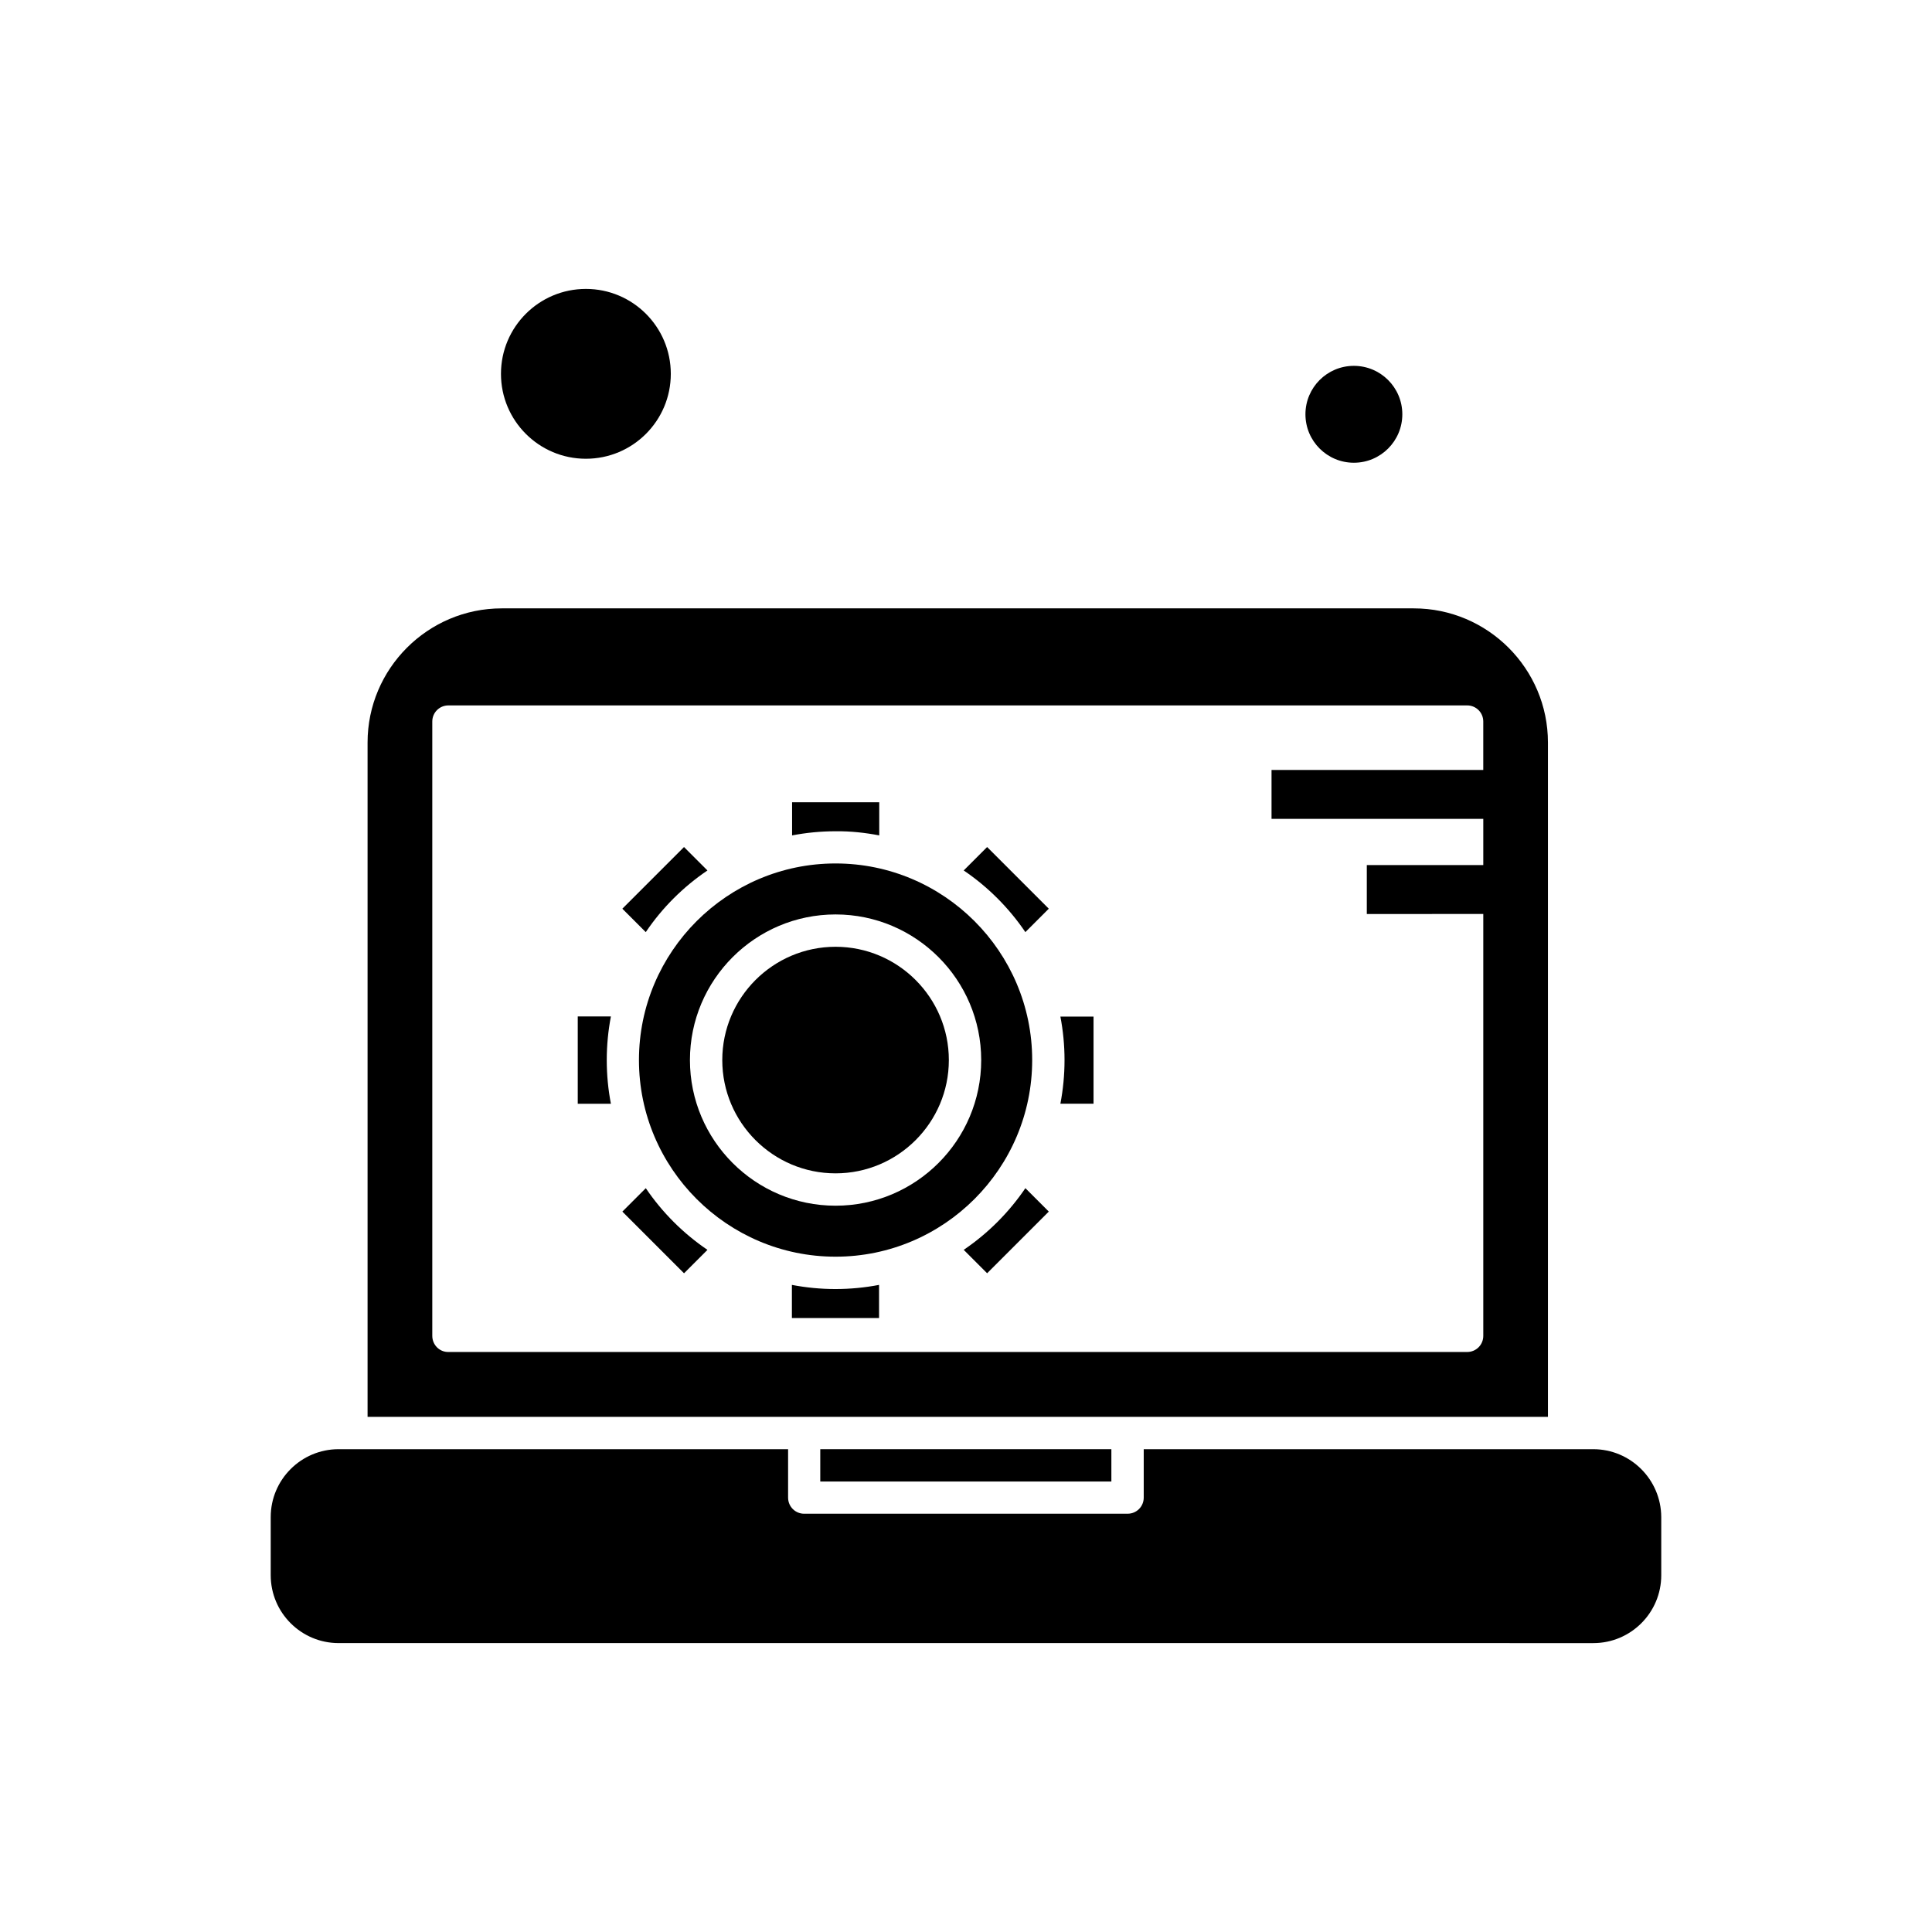 <?xml version="1.0" encoding="UTF-8"?>
<!-- Uploaded to: ICON Repo, www.svgrepo.com, Generator: ICON Repo Mixer Tools -->
<svg fill="#000000" width="800px" height="800px" version="1.1" viewBox="144 144 512 512" xmlns="http://www.w3.org/2000/svg">
 <g fill-rule="evenodd">
  <path d="m331.48 374.68-6.207-6.207-16.344 16.344 6.207 6.207c4.352-6.461 9.926-11.996 16.344-16.344z"/>
  <path d="m399.39 374.68c6.418 4.348 11.992 9.922 16.344 16.344l6.207-6.207-16.344-16.344z"/>
  <path d="m377.01 365.39v-8.785h-23.098v8.785c3.758-0.719 7.602-1.098 11.57-1.098 3.926-0.043 7.769 0.379 11.527 1.098z"/>
  <path d="m315.14 458.88-6.207 6.207 16.344 16.344 6.207-6.207c-6.422-4.352-11.996-9.926-16.344-16.344z"/>
  <path d="m515.63 253.79c0 7.09-5.75 12.84-12.84 12.84-7.09 0-12.836-5.75-12.836-12.84 0-7.09 5.746-12.836 12.836-12.836 7.09 0 12.84 5.746 12.84 12.836"/>
  <path d="m321.77 243.07c0 12.43-10.074 22.504-22.504 22.504-12.426 0-22.504-10.074-22.504-22.504 0-12.43 10.078-22.504 22.504-22.504 12.43 0 22.504 10.074 22.504 22.504"/>
  <path d="m399.39 475.22 6.207 6.207 16.344-16.344-6.207-6.207c-4.352 6.422-9.926 11.996-16.344 16.344z"/>
  <path d="m313.33 424.93c0 28.711 23.395 52.105 52.105 52.105 28.711 0 52.105-23.395 52.105-52.105 0-28.711-23.395-52.105-52.105-52.105-28.711 0-52.105 23.395-52.105 52.105zm90.699 0c0 21.281-17.312 38.594-38.594 38.594s-38.594-17.312-38.594-38.594 17.312-38.594 38.594-38.594 38.594 17.312 38.594 38.594z"/>
  <path d="m335.41 424.93c0 16.555 13.473 30.02 30.023 30.02 16.555 0 30.02-13.473 30.02-30.02 0-16.551-13.473-30.023-30.02-30.023-16.555 0-30.023 13.469-30.023 30.023z"/>
  <path d="m353.86 484.51v8.785h23.098v-8.785c-3.758 0.719-7.602 1.098-11.57 1.098-3.926 0-7.766-0.379-11.527-1.098z"/>
  <path d="m566.22 528.05h-119.12v12.836c0 2.363-1.898 4.266-4.266 4.266l-85.715 0.004c-2.363 0-4.266-1.898-4.266-4.266v-12.836l-115.7-0.004h-3.422c-9.922 0-17.988 8.066-17.988 17.988v15.41c0 9.922 8.066 17.988 17.988 17.988l332.53 0.004c9.922 0 17.988-8.066 17.988-17.988v-15.41c-0.039-9.926-8.105-17.992-18.027-17.992z"/>
  <path d="m442.79 519.48h111.43v-178.7c0-19.594-15.961-35.555-35.555-35.555h-241.7c-19.594 0-35.555 15.965-35.555 35.555v178.7h201.38zm-184.23-21.453v-162.82c0-2.363 1.902-4.266 4.266-4.266h269.99c2.363 0 4.266 1.902 4.266 4.266v12.836h-56.113v12.965h56.117v12.246h-30.867v12.965l30.867-0.004v111.81c0 2.363-1.902 4.266-4.266 4.266h-269.99c-2.367 0.043-4.269-1.902-4.269-4.266z"/>
  <path d="m361.38 528.05h77.145v8.57h-77.145z"/>
  <path d="m426.11 424.93c0 3.969-0.379 7.809-1.098 11.57h8.785v-23.098h-8.785c0.719 3.719 1.098 7.602 1.098 11.527z"/>
  <path d="m297.11 413.41v23.098h8.785c-0.719-3.758-1.098-7.602-1.098-11.57s0.379-7.809 1.098-11.57h-8.785z"/>
 </g>
</svg>